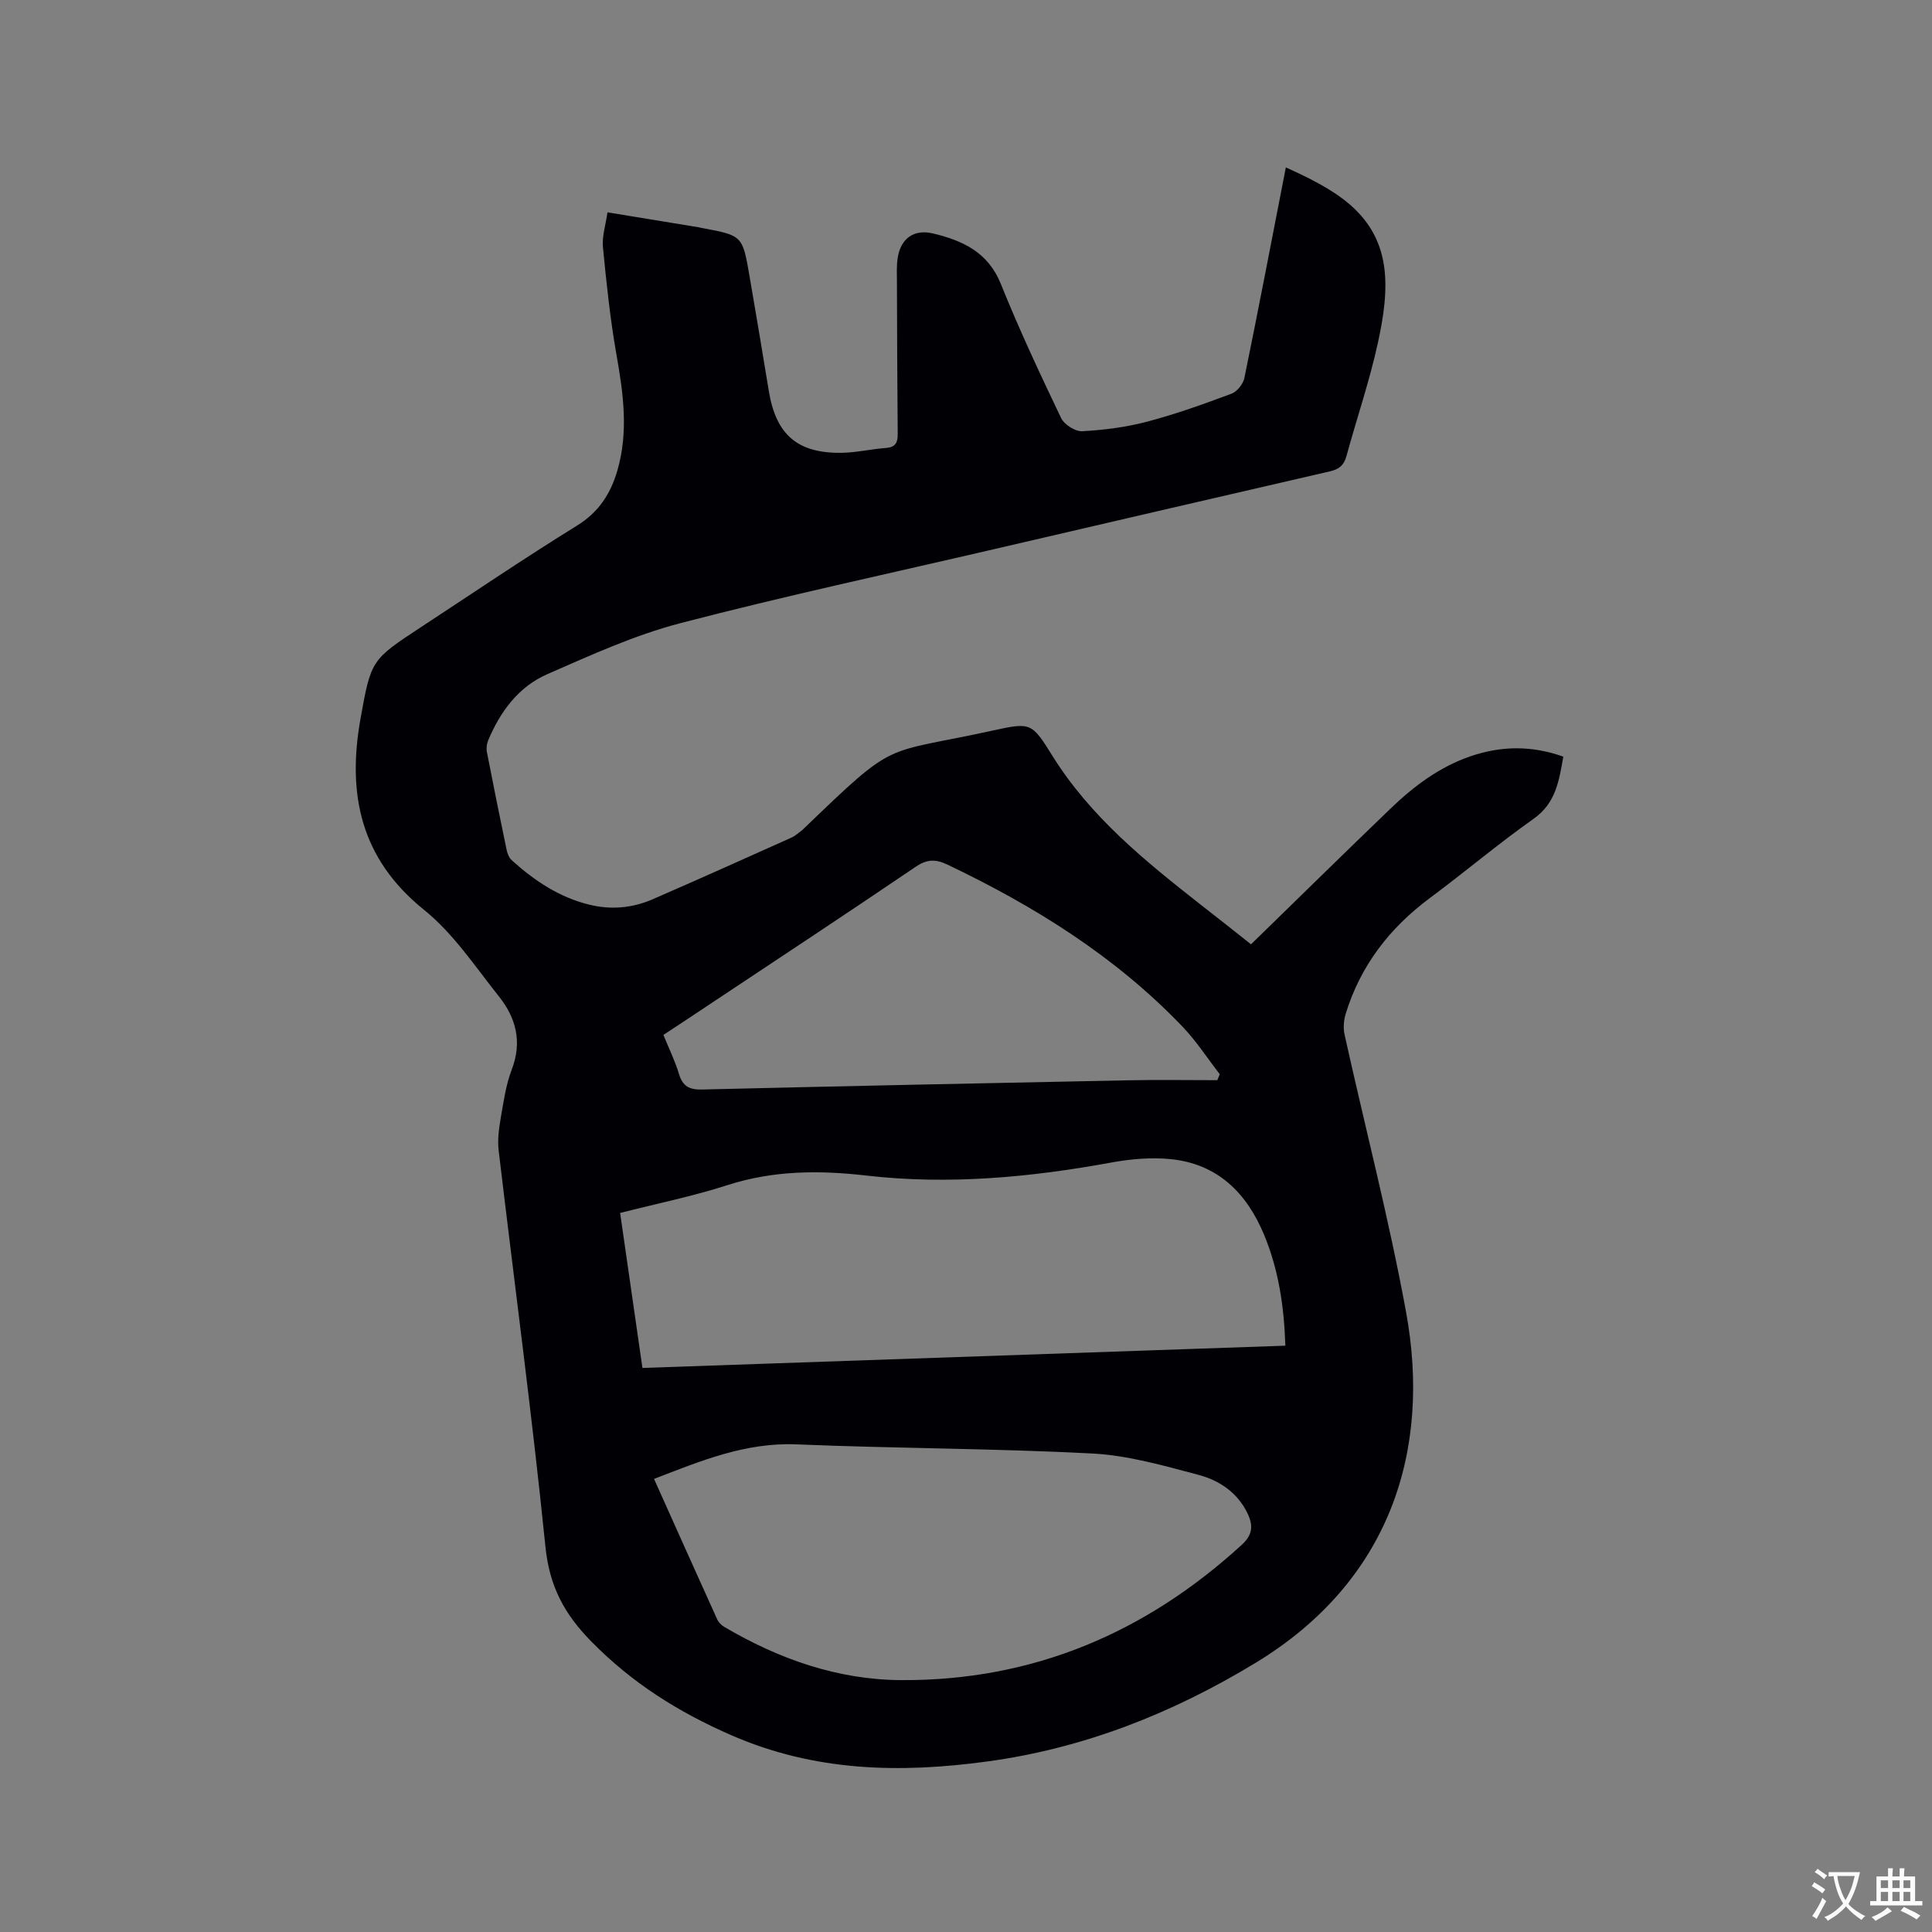 <svg enable-background="new 0 0 400 400" viewBox="0 0 400 400" xmlns="http://www.w3.org/2000/svg"><rect x="0" y="0" width="400" height="400" fill="#808080" stroke="none"/><path d="m259.01 195.51c9.72-9.47 19.24-18.83 28.86-28.08 4.84-4.65 10.16-8.66 16.63-10.87 6.33-2.15 12.64-2.24 19.17.1-.89 4.89-1.48 9.56-6.15 12.86-7.35 5.19-14.24 11.03-21.47 16.4-8.35 6.2-14.38 14.01-17.44 23.98-.41 1.34-.53 2.95-.23 4.31 4.23 19.13 9.19 38.12 12.72 57.37 5.31 28.89-3.41 55.84-31.09 72.66-17.24 10.48-35.65 17.75-55.65 20.46-18.03 2.45-35.67 2.11-52.99-5.46-10.99-4.81-20.47-10.78-28.89-19.33-5.67-5.75-8.72-11.49-9.55-19.64-2.78-27.41-6.45-54.72-9.69-82.08-.25-2.15.04-4.43.41-6.59.6-3.44 1.08-6.98 2.32-10.21 2.17-5.69.86-10.65-2.65-15.06-4.94-6.2-9.46-13.07-15.52-17.95-13.21-10.63-15.94-24.04-13.16-39.58 2.18-12.2 2.24-12.21 12.6-19.01 10.72-7.04 21.34-14.23 32.24-20.98 4.52-2.8 6.96-6.62 8.35-11.43 2.31-7.98 1.23-15.9-.19-23.9-1.3-7.38-2.09-14.86-2.81-22.33-.21-2.22.57-4.54.94-7.19 6.57 1.08 12.71 2.08 18.84 3.09.21.03.41.1.62.14 8.48 1.56 8.5 1.56 9.94 9.92 1.37 7.93 2.7 15.87 4 23.82 1.48 9.06 5.92 12.95 15.1 12.82 3.05-.05 6.08-.78 9.14-1 1.96-.14 2.47-1.09 2.45-2.86-.09-10.48-.13-20.96-.16-31.44-.01-1.69-.1-3.41.16-5.07.63-4.02 3.37-5.98 7.29-5.05 6.12 1.46 11.4 3.85 14.06 10.45 3.79 9.41 8.1 18.62 12.48 27.77.65 1.35 2.93 2.81 4.37 2.73 4.51-.25 9.08-.83 13.44-1.98 5.93-1.56 11.73-3.65 17.47-5.79 1.16-.43 2.42-2.02 2.67-3.27 2.95-14.4 5.71-28.83 8.58-43.58 9.52 4.33 18.59 9.03 20.31 20.26.79 5.17-.11 10.81-1.24 16.01-1.73 7.94-4.39 15.68-6.53 23.53-.52 1.9-1.57 2.71-3.42 3.13-23.11 5.32-46.22 10.69-69.32 16.06-21.76 5.06-43.62 9.75-65.23 15.39-9.45 2.47-18.51 6.62-27.5 10.55-5.94 2.6-9.71 7.73-12.21 13.67-.3.72-.42 1.65-.28 2.41 1.31 6.76 2.68 13.51 4.08 20.24.16.78.5 1.67 1.06 2.18 4.69 4.24 9.85 7.7 16.1 9.22 4.48 1.09 8.88.7 13.07-1.12 9.61-4.18 19.17-8.47 28.73-12.76.85-.38 1.55-1.07 2.32-1.62.08-.06.15-.15.22-.22 19.52-18.77 15.93-15.25 39.16-20.34 7.83-1.71 8.05-1.69 12.31 5.17 7.9 12.71 19.27 21.88 30.8 30.93 3.54 2.75 7.02 5.51 10.36 8.16zm-126 87.71c44.61-1.55 88.8-3.08 133.11-4.61-.27-8.26-1.43-15.77-4.38-22.9-3.61-8.73-9.67-14.77-19.42-15.73-4.04-.4-8.28-.02-12.3.72-16.77 3.07-33.66 4.64-50.62 2.69-9.82-1.13-19.26-1.08-28.76 1.97-7.21 2.32-14.68 3.84-22.25 5.77 1.55 10.76 3.06 21.21 4.62 32.09zm2.4 22.97c4.39 9.78 8.7 19.42 13.06 29.04.28.63.86 1.24 1.46 1.59 11.32 6.66 23.45 10.96 36.66 11.03 27.21.15 50.54-9.74 70.52-28.03 2.26-2.07 2.36-3.98 1.21-6.42-2.06-4.36-5.86-6.9-10.17-8.04-7.23-1.92-14.6-4.04-22-4.43-20.4-1.06-40.85-1.04-61.27-1.89-10.57-.43-19.81 3.43-29.47 7.15zm1.94-91.92c1.15 2.83 2.42 5.4 3.23 8.1.78 2.62 2.25 3.27 4.85 3.2 29.44-.71 58.88-1.32 88.32-1.91 6.09-.12 12.18-.02 18.28-.02.17-.41.34-.82.51-1.23-2.56-3.31-4.85-6.87-7.73-9.87-13.89-14.52-30.64-24.94-48.65-33.53-2.5-1.19-4.27-1.12-6.61.47-14.12 9.58-28.36 18.97-42.56 28.41-3.17 2.12-6.34 4.21-9.64 6.38z" fill="#010105"/><g fill="#fafbfa"><path d="m377.9 391.2c-.2.3-.4.5-.6.8-.7-.6-1.4-1-2.2-1.5.2-.3.4-.5.5-.8.6.4 1.4.8 2.3 1.5zm-1.8 6.1c-.2-.2-.5-.4-.9-.6.4-.6.8-1.2 1.2-1.9s.7-1.3.9-1.9c.3.3.5.5.8.7-.7 1.3-1.4 2.6-2 3.7zm2.2-9c-.3.3-.5.5-.6.8-.6-.6-1.3-1.1-2-1.5.3-.3.5-.5.6-.7.6.5 1.3.9 2 1.4zm.3.2v-.9h2 4.5c-.3 1.3-.6 2.5-1 3.6s-.9 2.1-1.4 3c.4.5 1 1 1.6 1.4s1.2.8 1.9 1.1c-.3.2-.5.4-.8.8-.4-.3-1-.7-1.6-1.2s-1.2-1.1-1.6-1.6c-.5.6-1.1 1.1-1.7 1.6s-1.4.9-2.1 1.4c-.1-.3-.3-.5-.7-.8.6-.2 1.2-.5 1.9-1s1.4-1.1 2-1.8c-.5-.8-.9-1.6-1.2-2.5s-.6-2-.8-3.2c-.4.1-.7.1-1 .1zm2.5 2.7c.3 1 .7 1.7 1 2.2.3-.5.6-1.1 1-2s.6-1.9.9-3h-3.2-.4c.1.9.3 1.8.7 2.8z"/><path d="m396.5 388.5v1.5 3.6h1.5v.9c-.4 0-1 0-1.7 0h-7.9c-.5 0-.9 0-1.2 0v-.9h1.3v-3.5c0-.7 0-1.2 0-1.6h2.4c0-.8 0-1.4 0-1.7h1c0 .3-.1.8-.1 1.7h1.5c0-.8 0-1.4 0-1.7h1c0 .3-.1.9-.1 1.7zm-8.2 9.2c-.2-.3-.5-.5-.8-.8.8-.3 1.4-.6 1.9-.9s1-.7 1.4-1.1c.3.3.6.5.9.8-1.6 1-2.8 1.6-3.4 2zm2.6-6.8v-1.6h-1.5v1.6zm0 2.7v-1.9h-1.5v1.9zm2.4-2.7v-1.6h-1.5v1.6zm0 2.7v-1.9h-1.5v1.9zm.2 2 .7-.8c.4.2.9.5 1.6.8s1.3.7 1.8 1c-.3.3-.5.5-.8.8-.4-.3-1.5-1-3.3-1.8zm2-4.7v-1.6h-1.4v1.6zm0 2.7v-1.9h-1.4v1.9z"/></g></svg>